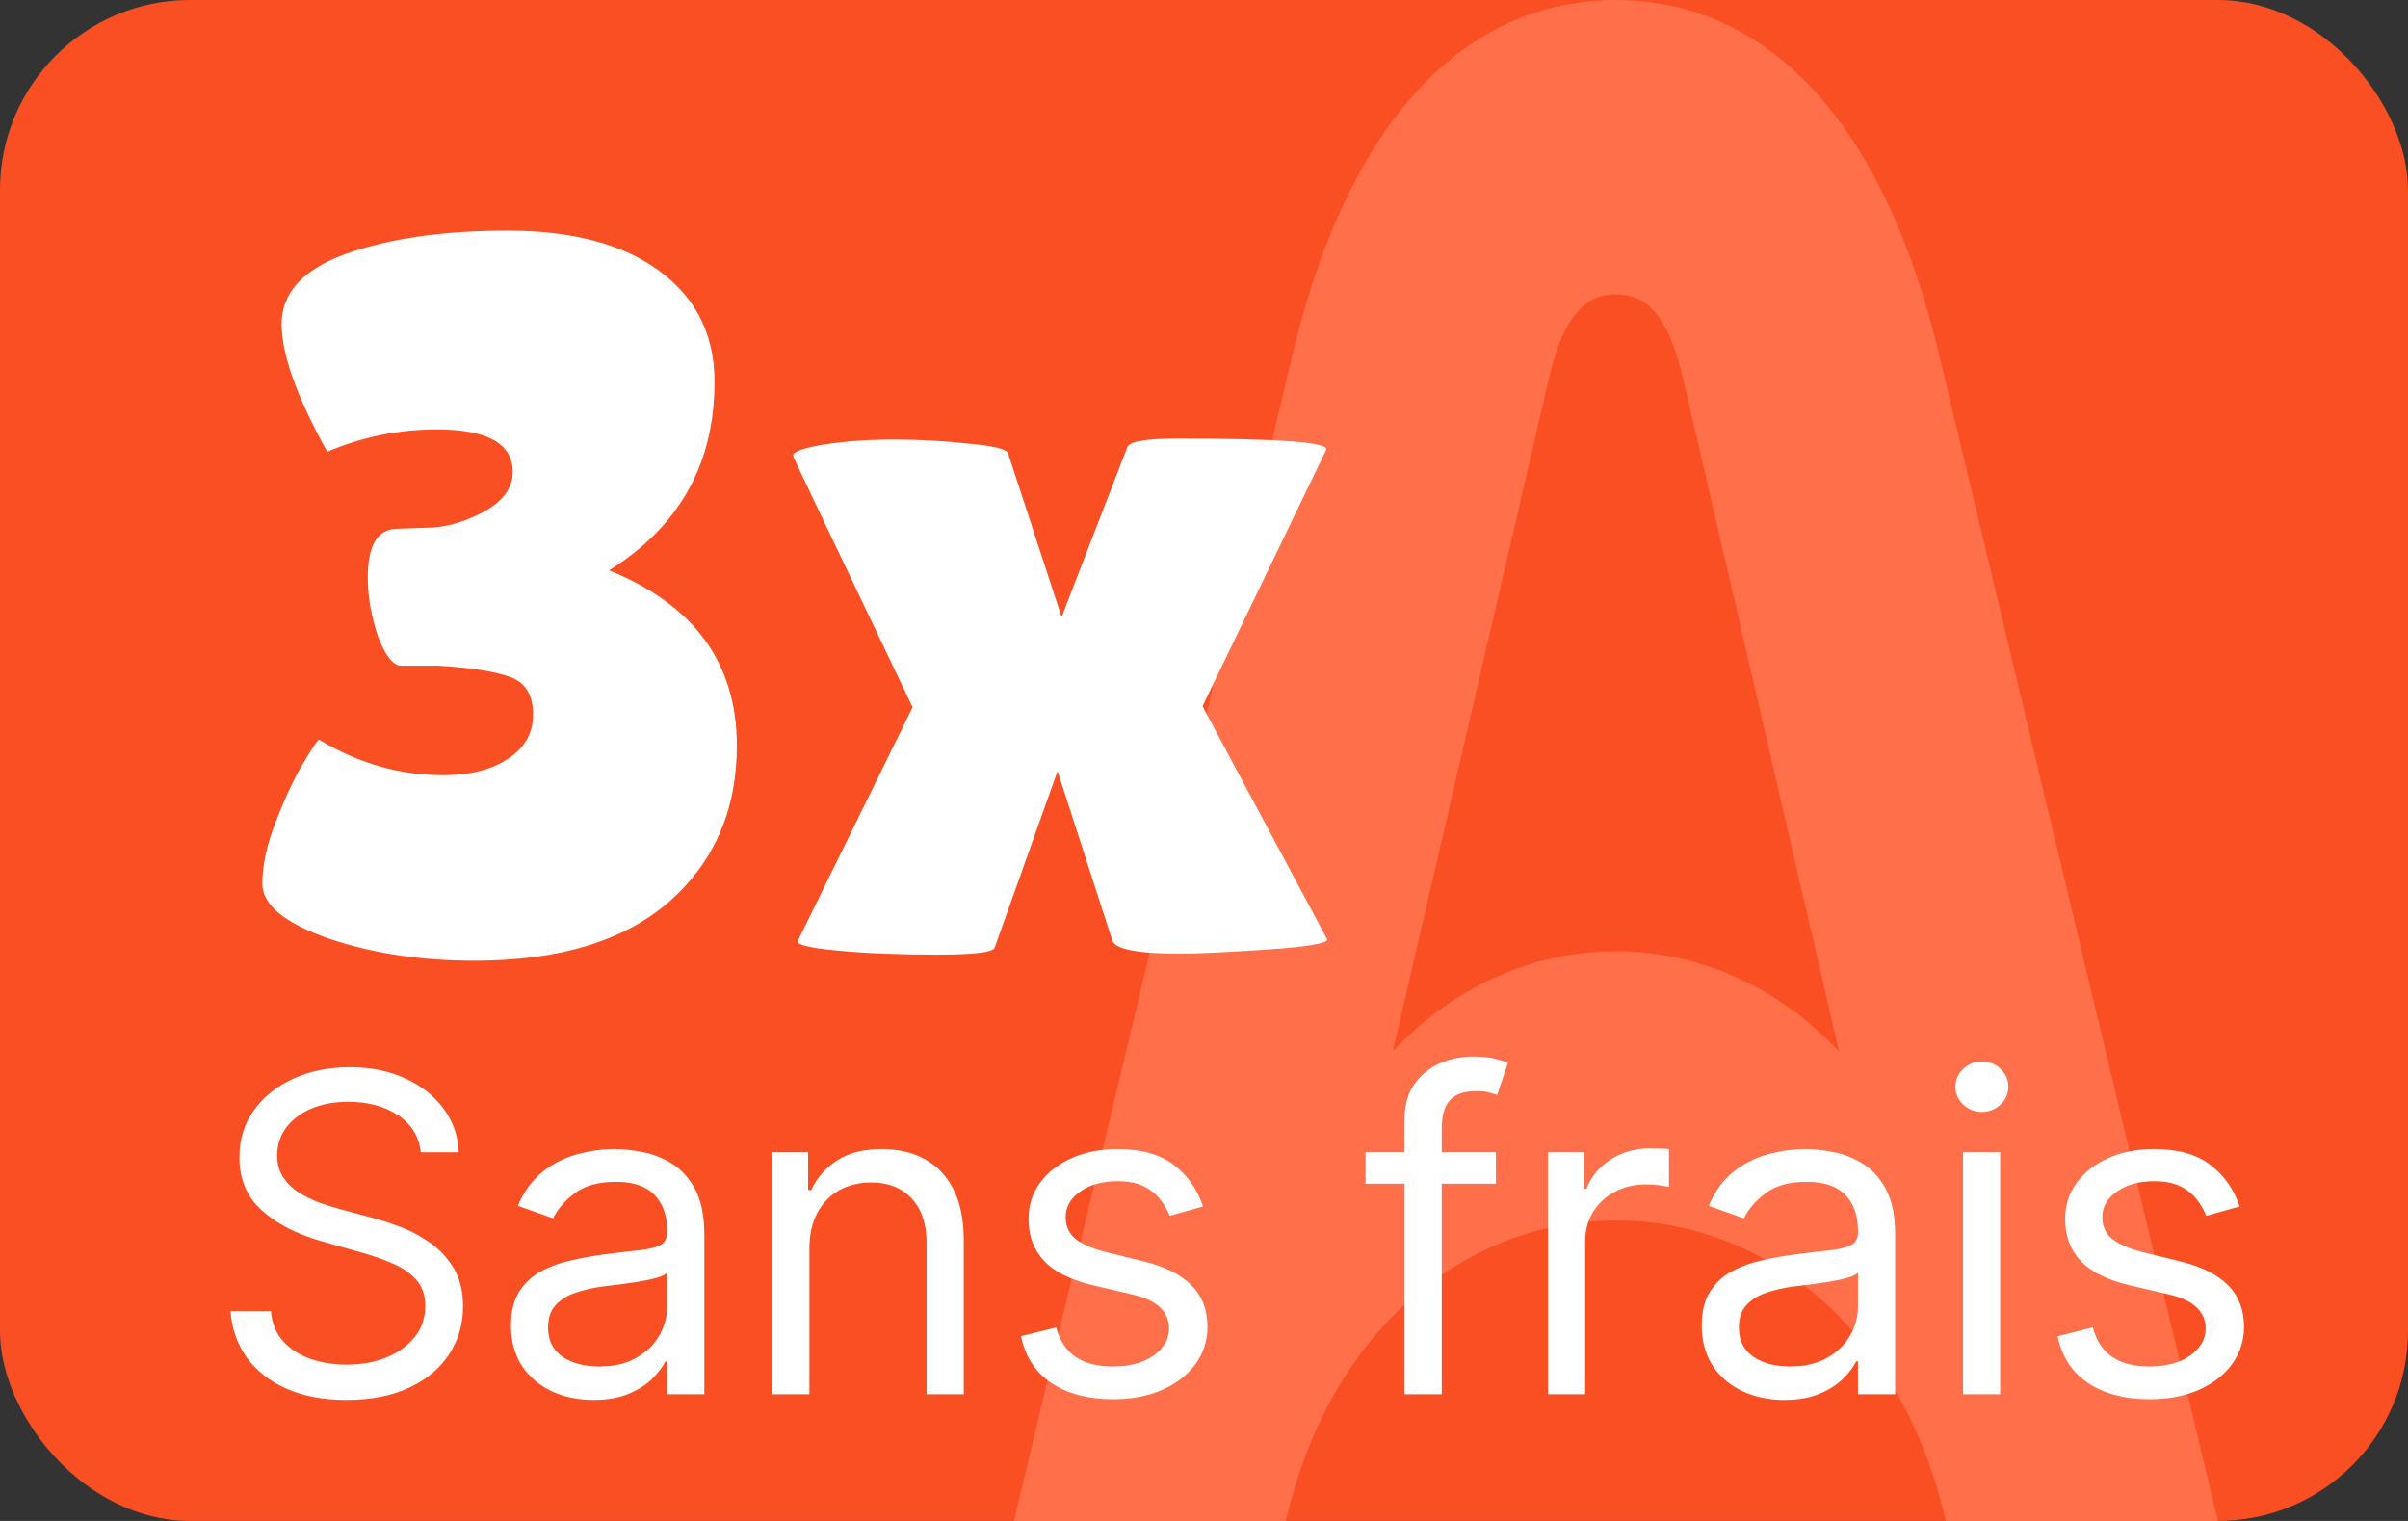 <svg xmlns="http://www.w3.org/2000/svg" fill="none" viewBox="0 0 38 24" height="24" width="38">
<rect x="0" y="0" width="38" height="24" fill="#333333" stroke="none"/>
<rect fill="#FA4F22" rx="3" height="24" width="38"></rect>
<path fill="#FF6F49" d="M30.642 5.768C29.639 1.398 27.518 0 25.499 0C23.48 0 21.358 1.398 20.355 5.768L16 24H20.292C20.992 20.955 23.147 19.259 25.499 19.259C27.85 19.259 30.006 20.958 30.705 24H35L32.821 14.884L30.642 5.768ZM25.499 15.01C24.132 15.01 22.893 15.613 21.979 16.591L24.441 5.981C24.676 4.967 25.025 4.644 25.501 4.644C25.978 4.644 26.326 4.967 26.562 5.981L29.021 16.591C28.107 15.613 26.866 15.01 25.499 15.01Z"></path>
<path fill="white" d="M4.14 13.944C4.14 13.645 4.215 13.309 4.364 12.936C4.514 12.552 4.658 12.248 4.796 12.024C4.935 11.789 5.015 11.672 5.036 11.672C5.655 12.045 6.306 12.232 6.988 12.232C7.415 12.232 7.756 12.147 8.012 11.976C8.279 11.805 8.412 11.571 8.412 11.272C8.412 10.963 8.29 10.765 8.044 10.68C7.81 10.595 7.431 10.536 6.908 10.504H6.332C6.204 10.504 6.082 10.349 5.964 10.04C5.858 9.72 5.804 9.411 5.804 9.112C5.804 8.611 5.954 8.355 6.252 8.344L6.716 8.328C7.004 8.328 7.303 8.248 7.612 8.088C7.932 7.917 8.092 7.704 8.092 7.448C8.092 7 7.692 6.776 6.892 6.776C6.295 6.776 5.719 6.893 5.164 7.128C4.684 6.264 4.444 5.592 4.444 5.112C4.444 4.621 4.78 4.253 5.452 4.008C6.135 3.763 6.988 3.64 8.012 3.64C9.036 3.64 9.836 3.853 10.412 4.28C10.988 4.707 11.276 5.288 11.276 6.024C11.276 7.315 10.722 8.307 9.612 9C10.956 9.544 11.628 10.467 11.628 11.768C11.628 12.781 11.271 13.603 10.556 14.232C9.842 14.851 8.818 15.16 7.484 15.16C6.642 15.16 5.874 15.043 5.18 14.808C4.487 14.563 4.14 14.275 4.14 13.944ZM17.793 7.048C17.836 6.963 18.103 6.92 18.593 6.92C20.193 6.92 20.972 6.979 20.929 7.096L18.977 11.144C20.289 13.597 20.945 14.824 20.945 14.824C20.945 14.888 20.625 14.941 19.985 14.984C19.345 15.027 18.892 15.048 18.625 15.048C17.953 15.048 17.596 14.979 17.553 14.84L16.689 12.168L15.697 14.952C15.676 15.027 15.372 15.064 14.785 15.064C14.199 15.064 13.676 15.043 13.217 15C12.759 14.957 12.551 14.904 12.593 14.84L14.401 11.16C13.143 8.525 12.513 7.203 12.513 7.192C12.513 7.128 12.673 7.069 12.993 7.016C13.324 6.963 13.692 6.936 14.097 6.936C14.513 6.936 14.908 6.957 15.281 7C15.655 7.032 15.863 7.08 15.905 7.144L16.753 9.736L17.793 7.048Z"></path>
<path fill="white" d="M6.641 18.182C6.611 17.93 6.49 17.734 6.278 17.595C6.066 17.456 5.806 17.386 5.498 17.386C5.272 17.386 5.075 17.423 4.906 17.496C4.739 17.569 4.608 17.669 4.513 17.797C4.421 17.924 4.374 18.069 4.374 18.232C4.374 18.367 4.407 18.484 4.471 18.582C4.537 18.678 4.622 18.759 4.725 18.823C4.827 18.886 4.935 18.938 5.048 18.98C5.161 19.02 5.264 19.052 5.359 19.077L5.876 19.216C6.008 19.251 6.156 19.299 6.318 19.36C6.482 19.421 6.639 19.505 6.788 19.611C6.939 19.716 7.063 19.85 7.161 20.014C7.259 20.178 7.307 20.379 7.307 20.618C7.307 20.893 7.235 21.142 7.091 21.364C6.949 21.586 6.74 21.762 6.465 21.893C6.191 22.024 5.859 22.09 5.468 22.09C5.103 22.09 4.788 22.031 4.521 21.913C4.256 21.795 4.047 21.631 3.894 21.421C3.744 21.21 3.658 20.966 3.638 20.688H4.275C4.291 20.88 4.356 21.039 4.469 21.165C4.583 21.289 4.727 21.382 4.901 21.443C5.077 21.503 5.266 21.533 5.468 21.533C5.703 21.533 5.915 21.495 6.102 21.418C6.289 21.34 6.437 21.233 6.547 21.095C6.656 20.956 6.711 20.794 6.711 20.608C6.711 20.439 6.664 20.301 6.569 20.195C6.475 20.089 6.35 20.003 6.196 19.937C6.042 19.87 5.876 19.812 5.697 19.763L5.07 19.584C4.673 19.47 4.358 19.306 4.126 19.094C3.894 18.882 3.778 18.604 3.778 18.261C3.778 17.976 3.855 17.728 4.009 17.516C4.165 17.302 4.373 17.136 4.635 17.018C4.899 16.899 5.193 16.84 5.518 16.84C5.846 16.84 6.138 16.898 6.393 17.016C6.648 17.132 6.85 17.291 6.999 17.493C7.15 17.695 7.23 17.925 7.238 18.182H6.641ZM9.365 22.09C9.123 22.09 8.904 22.044 8.706 21.953C8.509 21.86 8.353 21.727 8.237 21.553C8.121 21.377 8.063 21.165 8.063 20.916C8.063 20.697 8.106 20.52 8.192 20.384C8.278 20.247 8.393 20.139 8.537 20.061C8.682 19.983 8.841 19.925 9.015 19.887C9.19 19.847 9.367 19.816 9.544 19.793C9.776 19.763 9.964 19.74 10.108 19.726C10.254 19.709 10.36 19.682 10.427 19.643C10.495 19.605 10.528 19.539 10.528 19.445V19.425C10.528 19.18 10.461 18.989 10.327 18.853C10.194 18.717 9.993 18.649 9.723 18.649C9.443 18.649 9.223 18.71 9.064 18.833C8.905 18.956 8.793 19.087 8.729 19.226L8.172 19.027C8.271 18.795 8.404 18.614 8.57 18.485C8.737 18.354 8.919 18.263 9.117 18.212C9.315 18.159 9.511 18.132 9.703 18.132C9.826 18.132 9.967 18.147 10.126 18.177C10.287 18.205 10.441 18.264 10.591 18.353C10.741 18.443 10.867 18.578 10.966 18.759C11.065 18.939 11.115 19.181 11.115 19.484V22H10.528V21.483H10.499C10.459 21.566 10.393 21.654 10.3 21.749C10.207 21.843 10.084 21.924 9.929 21.99C9.775 22.056 9.587 22.09 9.365 22.09ZM9.455 21.562C9.687 21.562 9.882 21.517 10.041 21.426C10.202 21.335 10.323 21.217 10.404 21.073C10.487 20.929 10.528 20.777 10.528 20.618V20.081C10.504 20.111 10.449 20.138 10.364 20.163C10.281 20.186 10.185 20.207 10.076 20.225C9.968 20.242 9.863 20.257 9.76 20.27C9.659 20.282 9.577 20.291 9.514 20.3C9.362 20.32 9.219 20.352 9.087 20.397C8.956 20.44 8.85 20.505 8.769 20.593C8.689 20.679 8.649 20.797 8.649 20.946C8.649 21.15 8.725 21.304 8.875 21.408C9.028 21.511 9.221 21.562 9.455 21.562ZM12.773 19.703V22H12.186V18.182H12.753V18.778H12.802C12.892 18.584 13.028 18.429 13.21 18.311C13.392 18.192 13.628 18.132 13.916 18.132C14.175 18.132 14.401 18.185 14.595 18.291C14.789 18.396 14.939 18.555 15.047 18.768C15.155 18.981 15.209 19.249 15.209 19.574V22H14.622V19.614C14.622 19.314 14.544 19.08 14.388 18.913C14.232 18.744 14.019 18.659 13.747 18.659C13.56 18.659 13.392 18.7 13.245 18.781C13.099 18.862 12.984 18.981 12.899 19.136C12.815 19.292 12.773 19.481 12.773 19.703ZM18.985 19.037L18.458 19.186C18.425 19.098 18.376 19.013 18.311 18.93C18.248 18.846 18.162 18.776 18.053 18.721C17.944 18.666 17.803 18.639 17.633 18.639C17.399 18.639 17.204 18.693 17.049 18.801C16.895 18.907 16.817 19.042 16.817 19.206C16.817 19.352 16.87 19.467 16.977 19.552C17.083 19.636 17.248 19.706 17.474 19.763L18.041 19.902C18.382 19.985 18.636 20.112 18.804 20.282C18.971 20.451 19.055 20.669 19.055 20.936C19.055 21.155 18.992 21.35 18.866 21.523C18.741 21.695 18.567 21.831 18.344 21.93C18.12 22.03 17.86 22.079 17.563 22.079C17.174 22.079 16.852 21.995 16.596 21.826C16.341 21.657 16.18 21.41 16.112 21.085L16.668 20.946C16.721 21.151 16.822 21.306 16.969 21.408C17.118 21.511 17.313 21.562 17.553 21.562C17.827 21.562 18.044 21.505 18.205 21.389C18.367 21.271 18.448 21.13 18.448 20.966C18.448 20.833 18.402 20.722 18.309 20.633C18.216 20.542 18.074 20.474 17.881 20.429L17.245 20.28C16.895 20.197 16.639 20.069 16.474 19.895C16.312 19.719 16.231 19.499 16.231 19.236C16.231 19.02 16.291 18.83 16.412 18.664C16.535 18.498 16.701 18.368 16.912 18.274C17.124 18.179 17.364 18.132 17.633 18.132C18.011 18.132 18.307 18.215 18.523 18.381C18.74 18.546 18.894 18.765 18.985 19.037ZM23.607 18.182V18.679H21.549V18.182H23.607ZM22.165 22V17.655C22.165 17.436 22.216 17.254 22.319 17.108C22.422 16.962 22.555 16.853 22.719 16.78C22.884 16.707 23.057 16.671 23.239 16.671C23.383 16.671 23.501 16.682 23.592 16.705C23.683 16.729 23.751 16.75 23.796 16.77L23.627 17.277C23.597 17.267 23.555 17.255 23.502 17.24C23.451 17.225 23.383 17.217 23.299 17.217C23.105 17.217 22.965 17.266 22.878 17.364C22.794 17.462 22.752 17.605 22.752 17.794V22H22.165ZM24.429 22V18.182H24.996V18.759H25.036C25.105 18.57 25.231 18.416 25.413 18.299C25.596 18.181 25.801 18.122 26.03 18.122C26.073 18.122 26.127 18.123 26.192 18.125C26.256 18.126 26.305 18.129 26.338 18.132V18.729C26.318 18.724 26.273 18.716 26.201 18.706C26.132 18.695 26.058 18.689 25.98 18.689C25.795 18.689 25.629 18.728 25.483 18.806C25.339 18.882 25.224 18.988 25.14 19.124C25.057 19.258 25.016 19.412 25.016 19.584V22H24.429ZM28.157 22.09C27.915 22.09 27.696 22.044 27.498 21.953C27.301 21.86 27.145 21.727 27.029 21.553C26.913 21.377 26.855 21.165 26.855 20.916C26.855 20.697 26.898 20.52 26.984 20.384C27.07 20.247 27.185 20.139 27.329 20.061C27.474 19.983 27.633 19.925 27.807 19.887C27.982 19.847 28.159 19.816 28.336 19.793C28.568 19.763 28.756 19.74 28.9 19.726C29.046 19.709 29.152 19.682 29.218 19.643C29.287 19.605 29.32 19.539 29.32 19.445V19.425C29.32 19.18 29.253 18.989 29.119 18.853C28.986 18.717 28.785 18.649 28.515 18.649C28.235 18.649 28.015 18.71 27.856 18.833C27.697 18.956 27.585 19.087 27.521 19.226L26.964 19.027C27.063 18.795 27.196 18.614 27.362 18.485C27.529 18.354 27.711 18.263 27.909 18.212C28.107 18.159 28.303 18.132 28.495 18.132C28.618 18.132 28.759 18.147 28.918 18.177C29.078 18.205 29.233 18.264 29.383 18.353C29.533 18.443 29.659 18.578 29.758 18.759C29.857 18.939 29.907 19.181 29.907 19.484V22H29.32V21.483H29.291C29.251 21.566 29.185 21.654 29.092 21.749C28.999 21.843 28.875 21.924 28.721 21.99C28.567 22.056 28.379 22.09 28.157 22.09ZM28.247 21.562C28.479 21.562 28.674 21.517 28.833 21.426C28.994 21.335 29.115 21.217 29.196 21.073C29.279 20.929 29.32 20.777 29.32 20.618V20.081C29.296 20.111 29.241 20.138 29.156 20.163C29.073 20.186 28.977 20.207 28.868 20.225C28.76 20.242 28.655 20.257 28.552 20.27C28.451 20.282 28.369 20.291 28.306 20.3C28.154 20.32 28.011 20.352 27.879 20.397C27.748 20.44 27.642 20.505 27.561 20.593C27.481 20.679 27.441 20.797 27.441 20.946C27.441 21.15 27.517 21.304 27.667 21.408C27.82 21.511 28.013 21.562 28.247 21.562ZM30.978 22V18.182H31.564V22H30.978ZM31.276 17.546C31.162 17.546 31.063 17.506 30.98 17.429C30.899 17.351 30.858 17.257 30.858 17.148C30.858 17.038 30.899 16.945 30.98 16.867C31.063 16.789 31.162 16.75 31.276 16.75C31.39 16.75 31.488 16.789 31.57 16.867C31.652 16.945 31.694 17.038 31.694 17.148C31.694 17.257 31.652 17.351 31.57 17.429C31.488 17.506 31.39 17.546 31.276 17.546ZM35.343 19.037L34.816 19.186C34.783 19.098 34.734 19.013 34.67 18.93C34.607 18.846 34.521 18.776 34.411 18.721C34.302 18.666 34.162 18.639 33.991 18.639C33.758 18.639 33.563 18.693 33.407 18.801C33.253 18.907 33.176 19.042 33.176 19.206C33.176 19.352 33.229 19.467 33.335 19.552C33.441 19.636 33.607 19.706 33.832 19.763L34.399 19.902C34.74 19.985 34.995 20.112 35.162 20.282C35.329 20.451 35.413 20.669 35.413 20.936C35.413 21.155 35.35 21.35 35.224 21.523C35.1 21.695 34.926 21.831 34.702 21.93C34.478 22.03 34.218 22.079 33.922 22.079C33.532 22.079 33.21 21.995 32.955 21.826C32.7 21.657 32.538 21.41 32.47 21.085L33.027 20.946C33.08 21.151 33.18 21.306 33.328 21.408C33.477 21.511 33.671 21.562 33.912 21.562C34.185 21.562 34.402 21.505 34.563 21.389C34.725 21.271 34.807 21.13 34.807 20.966C34.807 20.833 34.76 20.722 34.667 20.633C34.575 20.542 34.432 20.474 34.24 20.429L33.603 20.28C33.254 20.197 32.997 20.069 32.833 19.895C32.67 19.719 32.589 19.499 32.589 19.236C32.589 19.02 32.65 18.83 32.771 18.664C32.893 18.498 33.06 18.368 33.27 18.274C33.483 18.179 33.723 18.132 33.991 18.132C34.369 18.132 34.666 18.215 34.881 18.381C35.098 18.546 35.252 18.765 35.343 19.037Z"></path>
</svg>
